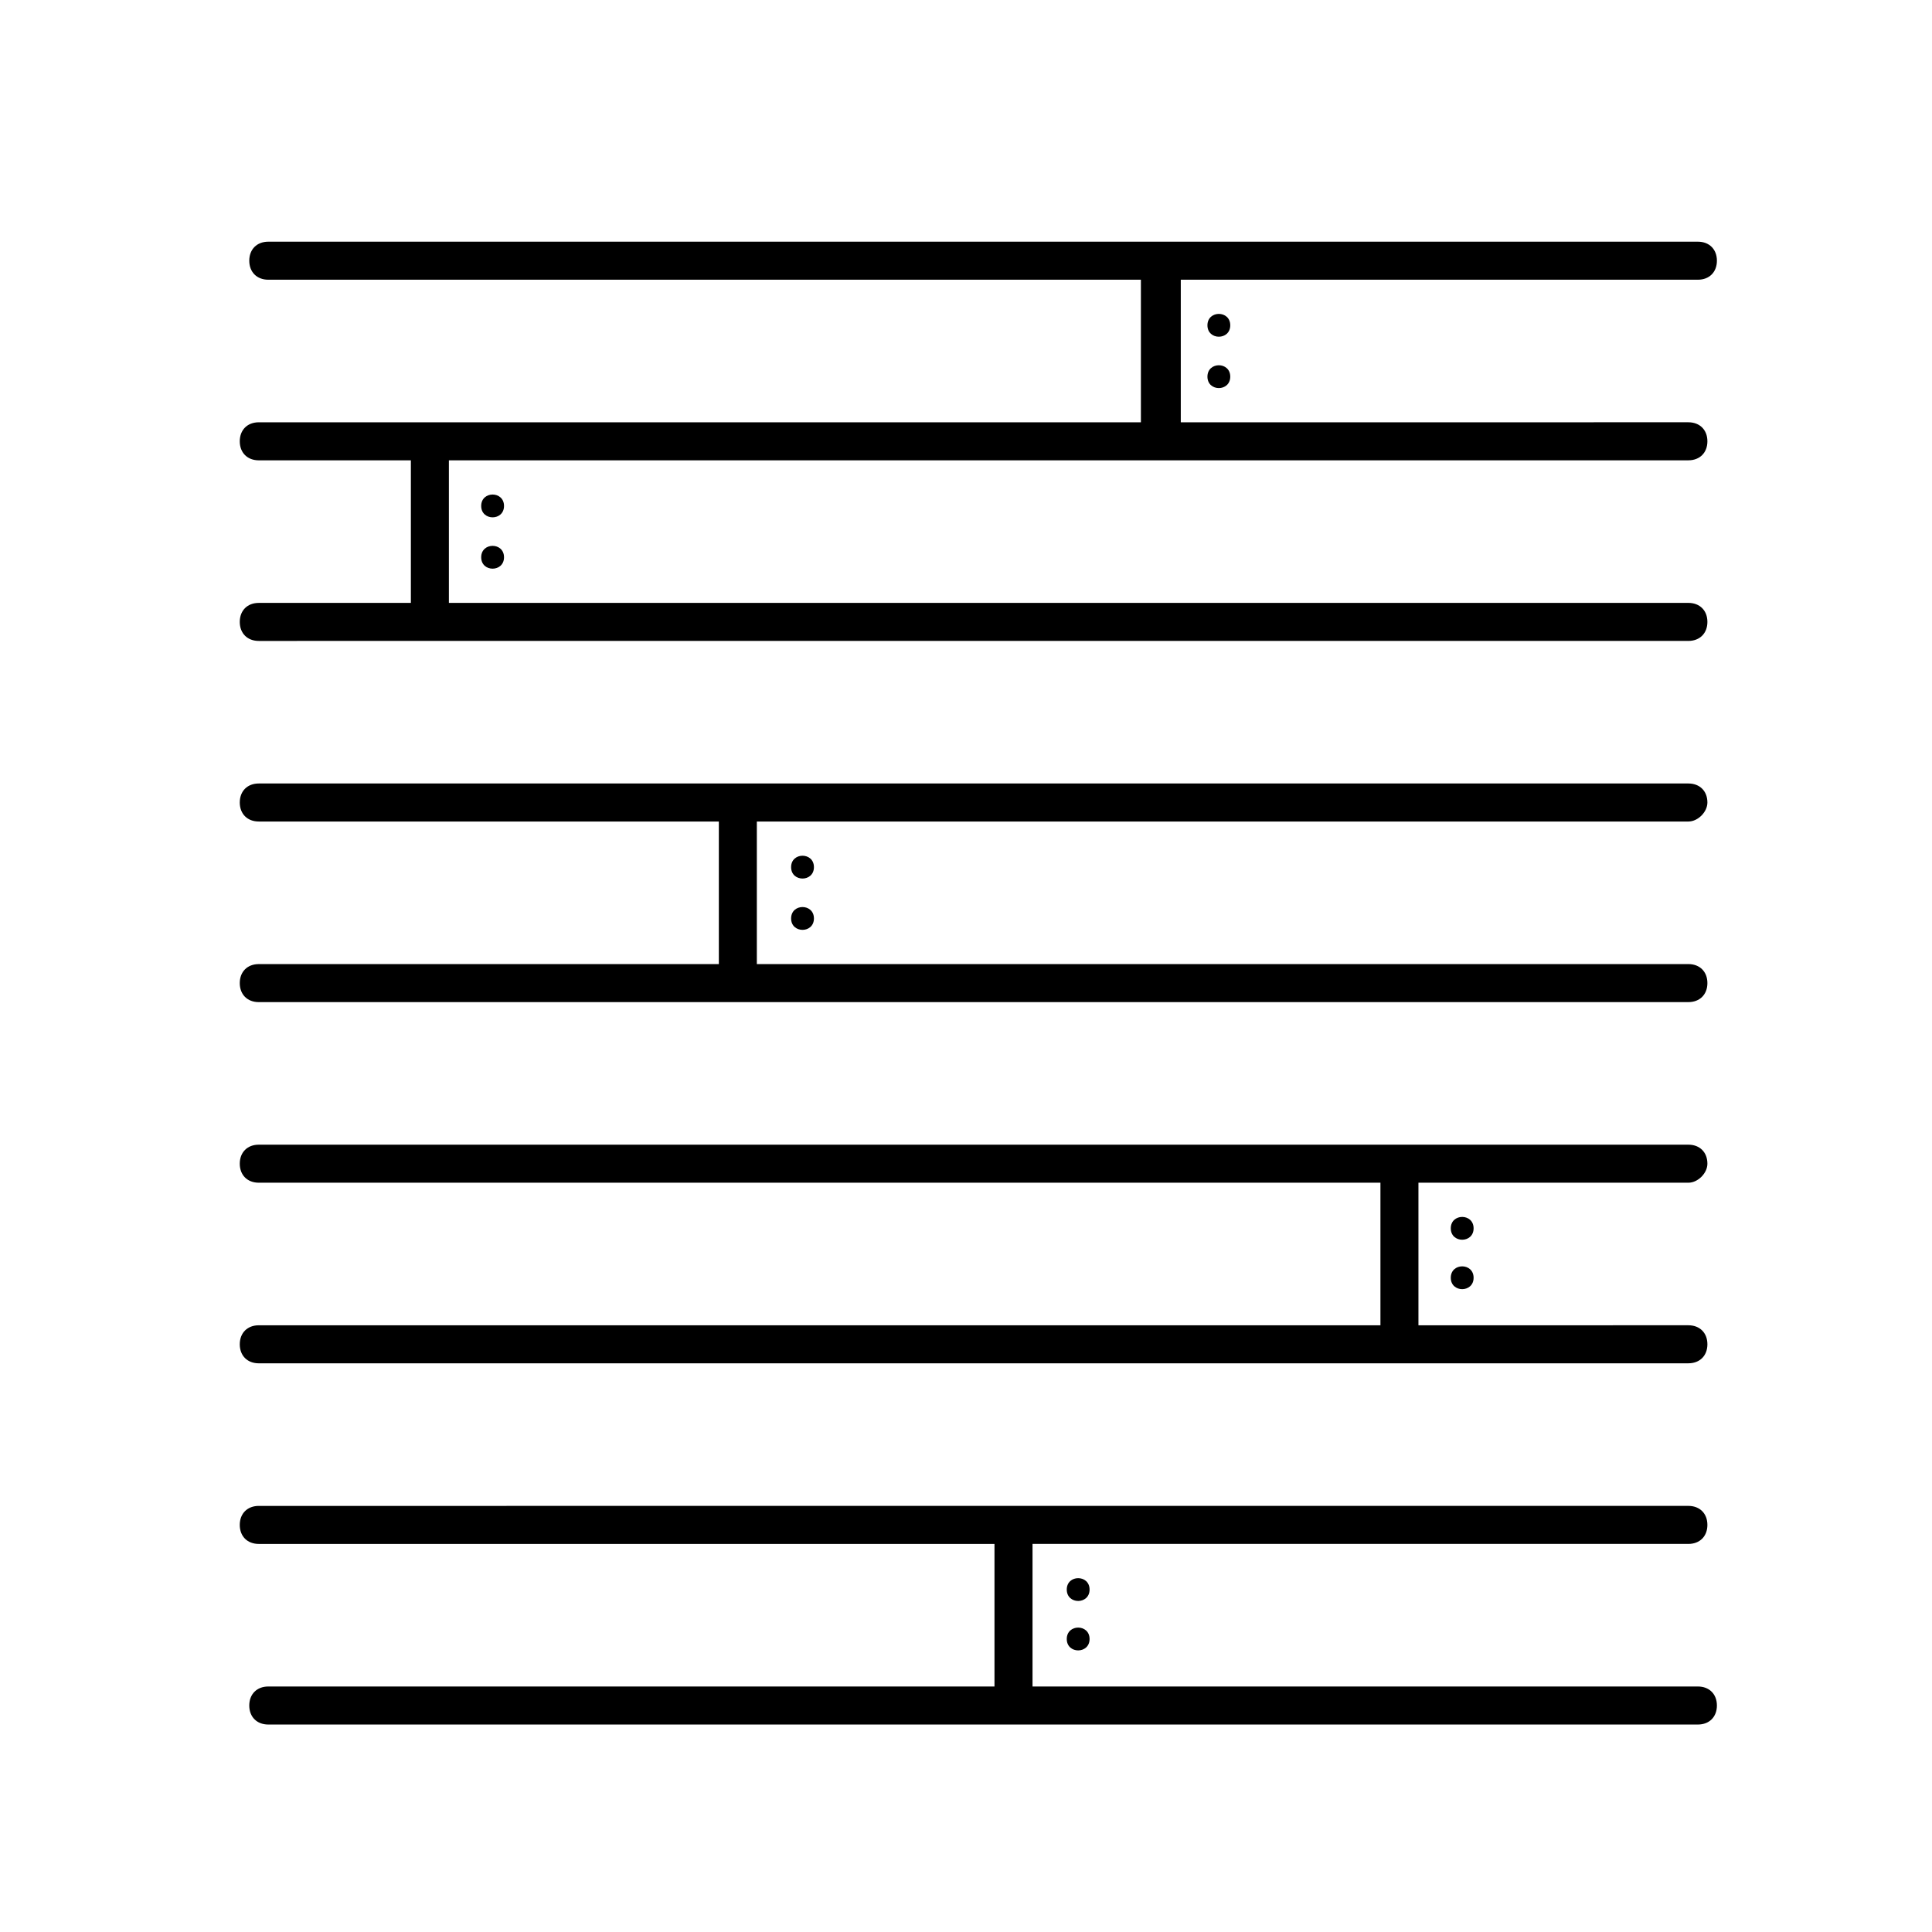 <?xml version="1.0" encoding="UTF-8"?>
<!-- Uploaded to: SVG Repo, www.svgrepo.com, Generator: SVG Repo Mixer Tools -->
<svg fill="#000000" width="800px" height="800px" version="1.1" viewBox="144 144 512 512" xmlns="http://www.w3.org/2000/svg">
 <g>
  <path d="m593.96 208.05h-378.86c-3.023 0-5.039 2.016-5.039 5.039 0 3.023 2.016 5.039 5.039 5.039h231.25v37.785h-233.77c-3.023 0-5.039 2.016-5.039 5.039 0 3.023 2.016 5.039 5.039 5.039h40.305v37.785h-40.305c-3.023 0-5.039 2.016-5.039 5.039s2.016 5.039 5.039 5.039l378.86-0.004c3.023 0 5.039-2.016 5.039-5.039 0-3.023-2.016-5.039-5.039-5.039h-328.48v-37.785h328.48c3.023 0 5.039-2.016 5.039-5.039 0-3.023-2.016-5.039-5.039-5.039l-134.52 0.004v-37.785h137.04c3.023 0 5.039-2.016 5.039-5.039 0-3.023-2.016-5.039-5.039-5.039z"/>
  <path d="m596.48 356.67c0-3.023-2.016-5.039-5.039-5.039h-378.86c-3.023 0-5.039 2.016-5.039 5.039s2.016 5.039 5.039 5.039h121.92v37.785h-121.92c-3.023 0-5.039 2.016-5.039 5.039 0 3.023 2.016 5.039 5.039 5.039l378.86-0.004c3.023 0 5.039-2.016 5.039-5.039s-2.016-5.039-5.039-5.039l-246.87 0.004v-37.785h246.87c2.519 0 5.039-2.519 5.039-5.039z"/>
  <path d="m596.48 452.39c0-3.023-2.016-5.039-5.039-5.039h-378.86c-3.023 0-5.039 2.016-5.039 5.039 0 3.023 2.016 5.039 5.039 5.039h297.25v37.785h-297.25c-3.023 0-5.039 2.016-5.039 5.039 0 3.023 2.016 5.039 5.039 5.039l378.86-0.004c3.023 0 5.039-2.016 5.039-5.039 0-3.023-2.016-5.039-5.039-5.039l-71.539 0.004v-37.785h71.539c2.519 0 5.039-2.519 5.039-5.039z"/>
  <path d="m593.96 590.94h-176.33v-37.785h173.81c3.023 0 5.039-2.016 5.039-5.039 0-3.023-2.016-5.039-5.039-5.039l-378.86 0.004c-3.023 0-5.039 2.016-5.039 5.039 0 3.023 2.016 5.039 5.039 5.039h194.97v37.785l-192.45-0.004c-3.023 0-5.039 2.016-5.039 5.039 0 3.023 2.016 5.039 5.039 5.039h378.86c3.023 0 5.039-2.016 5.039-5.039 0-3.023-2.016-5.039-5.039-5.039z"/>
  <path d="m470.03 230.21c0 4.031-6.047 4.031-6.047 0s6.047-4.031 6.047 0"/>
  <path d="m470.03 243.82c0 4.031-6.047 4.031-6.047 0s6.047-4.031 6.047 0"/>
  <path d="m277.57 278.08c0 4.027-6.047 4.027-6.047 0 0-4.031 6.047-4.031 6.047 0"/>
  <path d="m277.57 291.68c0 4.031-6.047 4.031-6.047 0s6.047-4.031 6.047 0"/>
  <path d="m359.7 373.8c0 4.031-6.047 4.031-6.047 0s6.047-4.031 6.047 0"/>
  <path d="m359.7 387.4c0 4.031-6.047 4.031-6.047 0s6.047-4.031 6.047 0"/>
  <path d="m534.52 469.52c0 4.031-6.047 4.031-6.047 0s6.047-4.031 6.047 0"/>
  <path d="m534.52 482.62c0 4.027-6.047 4.027-6.047 0 0-4.031 6.047-4.031 6.047 0"/>
  <path d="m432.75 565.25c0 4.031-6.047 4.031-6.047 0 0-4.027 6.047-4.027 6.047 0"/>
  <path d="m432.75 578.35c0 4.031-6.047 4.031-6.047 0s6.047-4.031 6.047 0"/>
 </g>
</svg>
